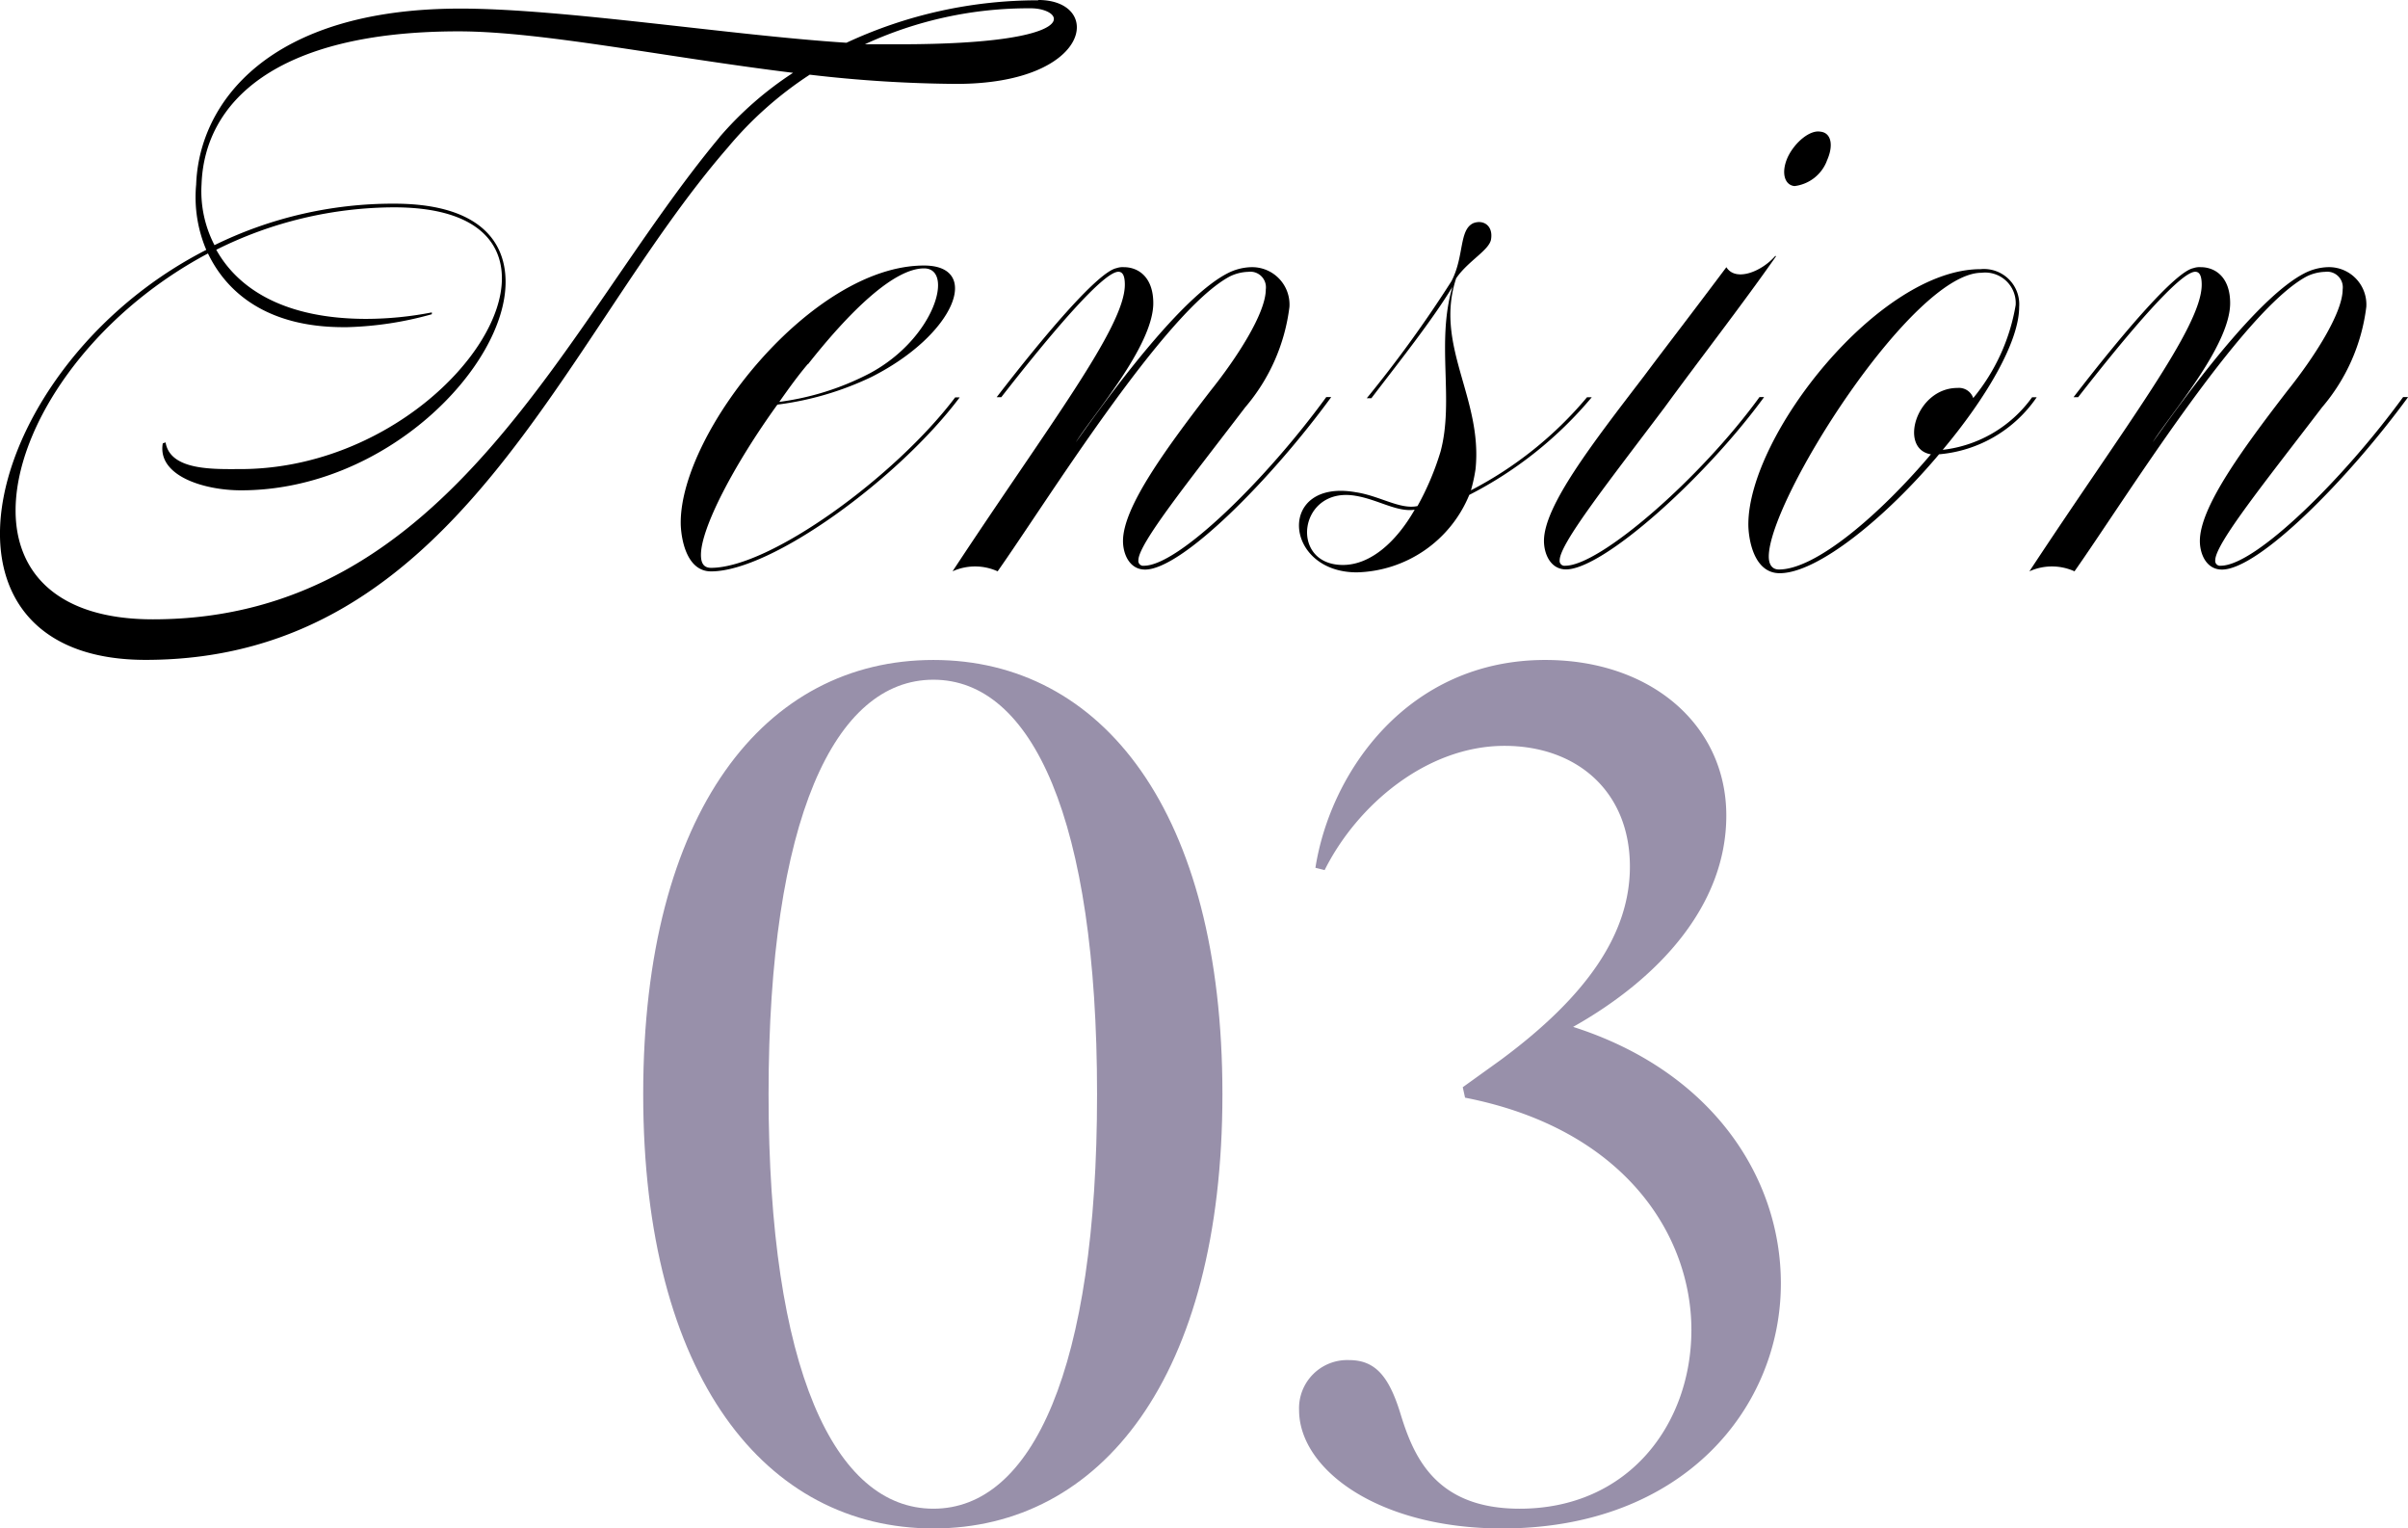 <svg xmlns="http://www.w3.org/2000/svg" width="104.552" height="66.348" viewBox="0 0 104.552 66.348">
  <g id="グループ_2884" data-name="グループ 2884" transform="translate(-658.926 -18755.154)">
    <g id="グループ_2636" data-name="グループ 2636" transform="translate(706.295 18761.838)">
      <path id="パス_6284" data-name="パス 6284" d="M2.94,27.669c0-12.3,5.292-18.849,12.6-18.849s12.549,6.552,12.549,18.849S22.8,46.519,15.539,46.519,2.94,39.967,2.94,27.669Zm12.6,17.993c4.284,0,7.106-6.048,7.106-17.993S19.823,9.677,15.539,9.677,8.383,15.725,8.383,27.669s2.873,17.993,7.156,17.993Z" transform="translate(-22.382 13.144)" fill="#9890aa"/>
      <path id="パス_6285" data-name="パス 6285" d="M42.49,41.378a2.091,2.091,0,0,1,2.167-2.167c1.109,0,1.713.655,2.217,2.268.554,1.814,1.461,4.183,5.191,4.183,4.737,0,7.459-3.679,7.459-7.762s-2.873-8.719-9.827-10.08l-.1-.454,1.613-1.159c3.83-2.822,5.644-5.544,5.644-8.417,0-3.276-2.318-5.242-5.443-5.242-3.377,0-6.4,2.57-7.811,5.393l-.4-.1c.655-4.183,4.032-9.021,9.978-9.021,4.586,0,7.862,2.822,7.862,6.754s-2.973,7.106-6.652,9.173c6,1.915,9.021,6.5,9.021,11.138,0,5.393-4.233,10.634-12.1,10.634-5.392,0-8.819-2.57-8.819-5.141Z" transform="translate(-33.455 13.144)" fill="#9890aa"/>
    </g>
    <g id="グループ_2638" data-name="グループ 2638" transform="translate(670.631 18740.578)">
      <path id="パス_6288" data-name="パス 6288" d="M45.083,8.72c2.837,0,2.362,3.643-3.557,3.643a57.623,57.623,0,0,1-6.358-.4,16.016,16.016,0,0,0-3.557,3.161c-7.2,8.28-11.679,22.241-25.28,22.241-4.4,0-6.322-2.4-6.322-5.479,0-4.082,3.4-9.482,8.957-12.319a5.862,5.862,0,0,1-.439-2.837C8.65,13.213,11.646,9.094,20,9.094c4.443,0,11.722,1.159,16.762,1.483A19.672,19.672,0,0,1,45.09,8.734h0ZM31.244,14.682a14.964,14.964,0,0,1,3.2-2.8c-5.523-.677-10.923-1.8-14.523-1.8-8,0-11.038,3.118-11.16,6.638a5.073,5.073,0,0,0,.562,2.642,17.587,17.587,0,0,1,7.8-1.8c3.442,0,4.839,1.44,4.839,3.4,0,3.679-5.2,9.043-11.484,9.043-1.642,0-3.643-.641-3.4-2.038l.122-.043c.2,1.238,2.117,1.159,3.24,1.159,6.243,0,11.362-4.918,11.362-8.28,0-1.757-1.361-3.082-4.68-3.082A17.382,17.382,0,0,0,9.4,19.563c.958,1.721,3,3,6.516,3a15.041,15.041,0,0,0,2.844-.281v.079a14.965,14.965,0,0,1-3.679.562h-.158c-3.24,0-5.04-1.44-5.883-3.2C3.927,22.443.687,27.238.687,30.882c0,2.678,1.8,4.723,5.962,4.723,12.96,0,17.921-12.917,24.6-20.923h0Zm7.8-4.039c8.2,0,7.2-1.562,5.717-1.562a16.946,16.946,0,0,0-7.2,1.562Z" transform="translate(-11.715 5.855)"/>
      <path id="パス_6289" data-name="パス 6289" d="M53.178,30.447c-2.643,3.521-8.158,7.56-10.8,7.56-1.123,0-1.318-1.562-1.318-2.117,0-3.96,5.717-11.16,10.563-11.16,2.52,0,1.361,3-2.283,4.838a13.3,13.3,0,0,1-4.083,1.2c-1.879,2.6-3.319,5.357-3.319,6.523,0,.36.122.562.439.562,2.563,0,8-3.96,10.6-7.4h.2Zm-6.6-1.44c-.439.518-.842,1.08-1.238,1.642a11.786,11.786,0,0,0,3.924-1.238c2.837-1.519,3.679-4.557,2.362-4.557s-3.24,1.879-5.04,4.161Z" transform="translate(-23.209 1.372)"/>
      <path id="パス_6290" data-name="パス 6290" d="M73.888,30.475c-2.6,3.557-6.48,7.481-8.079,7.481-.677,0-.958-.677-.958-1.238,0-1.44,1.764-3.881,3.8-6.523,1.123-1.4,2.4-3.362,2.4-4.4a.677.677,0,0,0-.763-.763,1.929,1.929,0,0,0-.8.2c-2.844,1.519-7.963,9.8-10.08,12.8a2.373,2.373,0,0,0-1.958,0c4.162-6.322,7.481-10.6,7.481-12.441,0-.36-.079-.562-.281-.562-.641,0-2.837,2.563-5.083,5.443h-.2c2.282-2.959,4.442-5.443,5.2-5.6a.822.822,0,0,1,.317-.043c.641,0,1.282.439,1.282,1.562,0,1.879-2.678,4.918-3.362,6.041,2.2-3.118,4.8-6.4,6.559-7.322A2.373,2.373,0,0,1,70.4,24.83a1.623,1.623,0,0,1,1.678,1.721,8.25,8.25,0,0,1-1.922,4.363c-2.441,3.2-4.637,5.918-4.637,6.638a.21.21,0,0,0,.238.238c1.519,0,5.357-3.8,7.92-7.322h.2Z" transform="translate(-27.797 1.344)"/>
      <path id="パス_6291" data-name="パス 6291" d="M91.057,29.713a17.032,17.032,0,0,1-5.321,4.241,5.422,5.422,0,0,1-4.882,3.362c-3.2,0-3.478-4.082-.043-3.478,1.044.158,1.922.763,2.678.6a11.992,11.992,0,0,0,1-2.362c.6-2.239-.2-4.723.518-7.157-.842,1.4-2.239,3.161-3.521,4.838h-.2a53.124,53.124,0,0,0,3.679-5.083c.562-1.08.317-2.239.958-2.52.439-.158.842.122.763.677-.043.482-1,.958-1.519,1.721-.958,2.923,1.159,5.2.842,8.28a6.926,6.926,0,0,1-.2.922,16.433,16.433,0,0,0,5.04-4.039h.2Zm-7.683,4.882c-.763.122-1.6-.439-2.563-.6-2.484-.439-2.923,3-.562,3,1.2,0,2.318-1,3.118-2.4Z" transform="translate(-33.648 2.105)"/>
      <path id="パス_6292" data-name="パス 6292" d="M103.193,22.064c-1.483,2.117-3.319,4.478-4.838,6.559-2.441,3.24-4.558,5.918-4.558,6.638a.21.21,0,0,0,.238.238c1.519,0,5.882-3.8,8.438-7.322h.2c-2.6,3.557-7,7.481-8.6,7.481-.677,0-.958-.677-.958-1.238,0-1.519,2.117-4.241,4.32-7.121,1.2-1.6,1.678-2.2,3.6-4.759.4.641,1.519.2,2.117-.482h.043Zm2.2-4.126a1.727,1.727,0,0,1-1.4,1.08c-.439-.043-.6-.6-.281-1.282.317-.641.958-1.159,1.4-1.08C105.59,16.7,105.706,17.254,105.389,17.938Z" transform="translate(-37.783 3.635)"/>
      <path id="パス_6293" data-name="パス 6293" d="M117.96,30.508a5.718,5.718,0,0,1-4.241,2.477c-2.318,2.758-5.277,5.162-6.919,5.162-1.159,0-1.361-1.562-1.361-2.117,0-3.881,5.681-11.081,10.08-11.081a1.532,1.532,0,0,1,1.678,1.642c0,1.519-1.44,3.96-3.319,6.2a5.553,5.553,0,0,0,3.881-2.282Zm-4.6,2.477c-1.4-.238-.641-2.88,1.159-2.88a.655.655,0,0,1,.684.439,8.572,8.572,0,0,0,1.843-4.039,1.326,1.326,0,0,0-1.483-1.4c-3,0-9.237,9.842-9.237,12.319,0,.36.158.562.439.562,1.6,0,4.363-2.362,6.6-5Z" transform="translate(-41.233 1.311)"/>
      <path id="パス_6294" data-name="パス 6294" d="M138.828,30.475c-2.6,3.557-6.48,7.481-8.079,7.481-.677,0-.958-.677-.958-1.238,0-1.44,1.764-3.881,3.8-6.523,1.123-1.4,2.4-3.362,2.4-4.4a.677.677,0,0,0-.763-.763,1.929,1.929,0,0,0-.8.2c-2.844,1.519-7.963,9.8-10.08,12.8a2.374,2.374,0,0,0-1.958,0c4.162-6.322,7.481-10.6,7.481-12.441,0-.36-.079-.562-.281-.562-.641,0-2.837,2.563-5.083,5.443h-.2c2.282-2.959,4.442-5.443,5.2-5.6a.822.822,0,0,1,.317-.043c.641,0,1.282.439,1.282,1.562,0,1.879-2.678,4.918-3.362,6.041,2.2-3.118,4.8-6.4,6.559-7.322a2.373,2.373,0,0,1,1.037-.281,1.623,1.623,0,0,1,1.678,1.721,8.25,8.25,0,0,1-1.922,4.363c-2.441,3.2-4.637,5.918-4.637,6.638a.21.21,0,0,0,.238.238c1.519,0,5.357-3.8,7.92-7.322h.2Z" transform="translate(-45.981 1.344)"/>
    </g>
  </g>
</svg>
